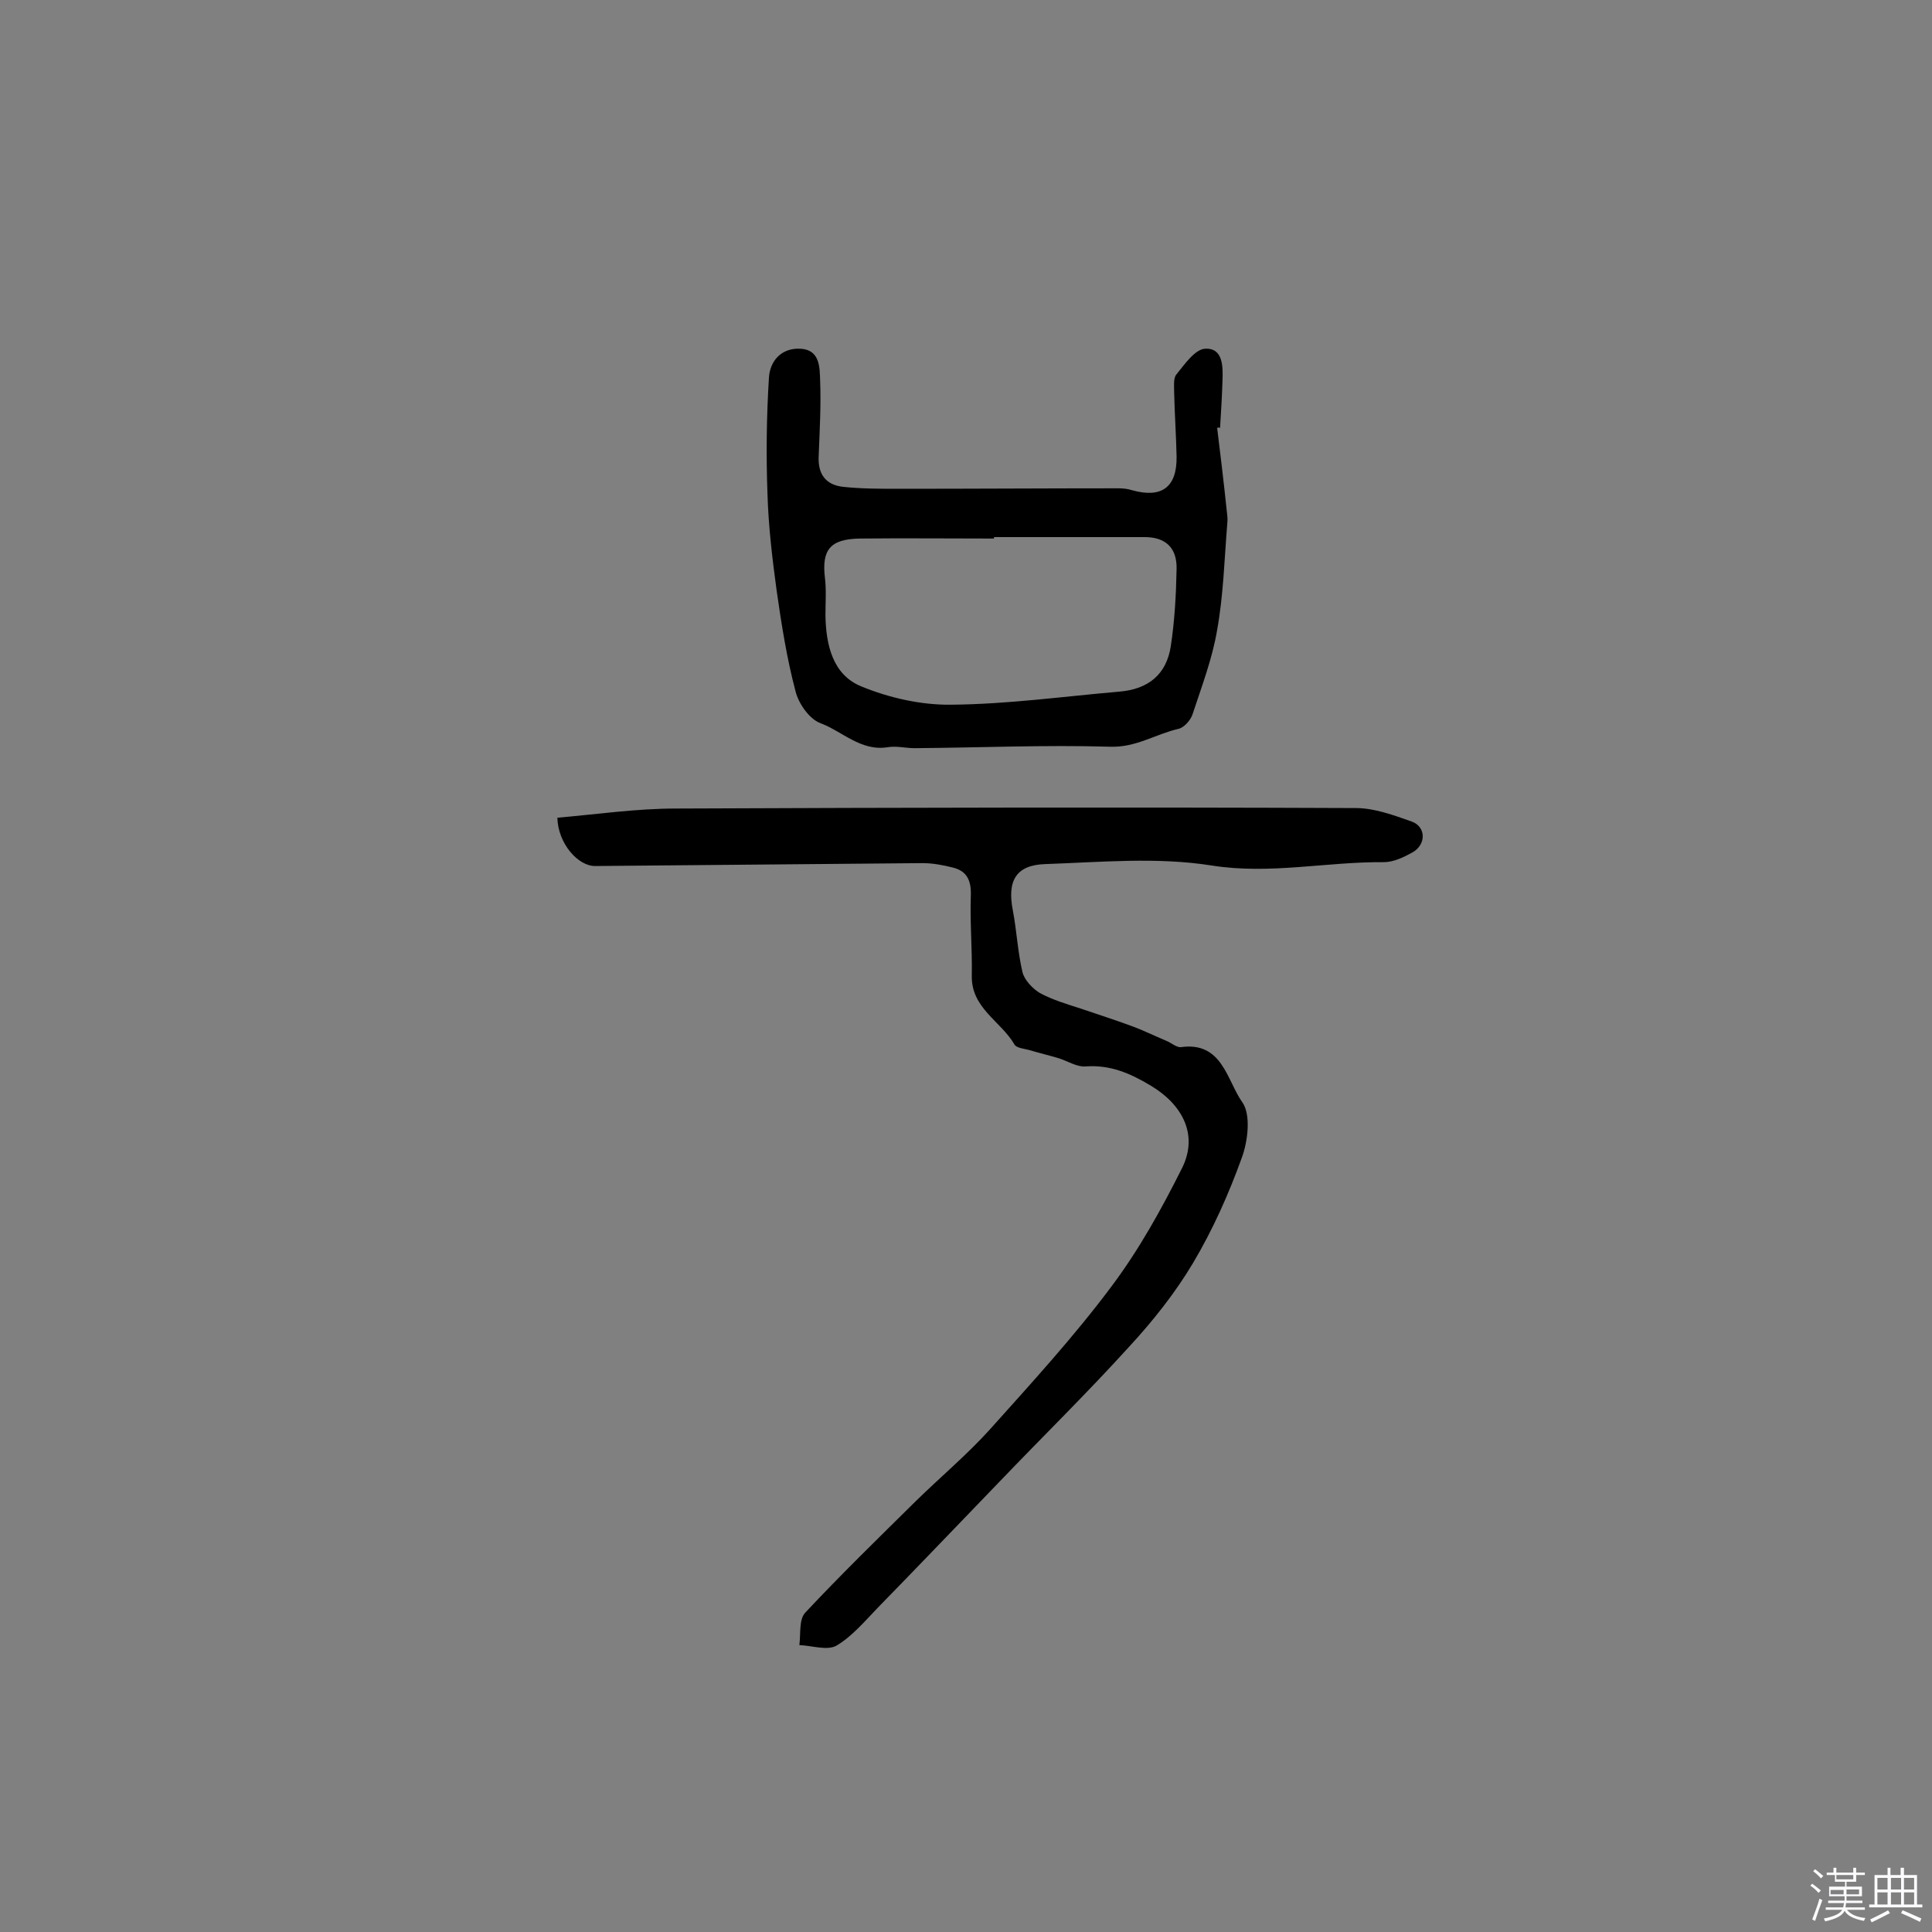 <svg enable-background="new 0 0 400 400" viewBox="0 0 400 400" xmlns="http://www.w3.org/2000/svg"><rect x="0" y="0" width="400" height="400" fill="#808080" stroke="none"/><path d="m374.8 390.4.4-.4c.7.5 1.3 1 1.8 1.4l-.5.5c-.5-.6-1.1-1.1-1.7-1.5zm1 7.3-.6-.3c.5-1.4 1.1-2.8 1.5-4.3.2.1.4.2.6.3-.5 1.3-1 2.8-1.5 4.3zm-.4-10.3.4-.4c.4.3 1 .8 1.7 1.4l-.5.5c-.4-.5-1-1-1.6-1.5zm2.5.3h1.7v-1h.6v1h3.5v-1h.6v1h1.8v.5h-1.8v1.4h-2v1h3.2v2h-3.2v.9h3.3v.5h-3.4c0 .3-.1.6-.1.9h4v.5h-3.7c.7.9 1.9 1.5 3.8 1.7-.1.2-.2.4-.3.6-2.1-.4-3.5-1.1-4-2.1-.4 1-1.8 1.7-4 2.2-.1-.2-.2-.4-.3-.6 2.1-.4 3.4-1 3.8-1.8h-3.4v-.5h3.6c.1-.3.1-.6.2-.9h-3.3v-.5h3.4c0-.3 0-.6 0-.9h-3.2v-2h3.3v-1h-2.1v-1.4h-1.7v-.5zm1.1 3.5v1h2.7c0-.3 0-.4 0-.4 0-.1 0-.2 0-.2 0-.1 0-.2 0-.3h-2.7zm1.2-3v.9h3.5v-.9zm4.7 3h-2.6v.6.4h2.6z" fill="#fbfafc"/><path d="m393.6 386.7h.6v1.5h2.7v6.1h1.1v.6h-11v-.6h1.1v-6.1h2.7v-1.5h.6v1.5h2.1v-1.5zm-2.7 8.8.4.6c-1.2.6-2.5 1.3-3.8 1.9-.1-.2-.2-.4-.3-.6 1.2-.6 2.5-1.2 3.7-1.9zm-2.2-6.7v2.4h2.1v-2.4zm0 3v2.5h2.1v-2.5zm2.8-3v2.4h2.1v-2.4zm0 3v2.5h2.1v-2.5zm6 6.1c-1.4-.7-2.7-1.3-3.9-1.8l.3-.6c1.5.6 2.7 1.2 3.9 1.7zm-1.2-9.1h-2.1v2.4h2.1zm-2.1 3v2.5h2.1v-2.5z" fill="#fbfafc"/><g fill="#010000"><path d="m115.4 169.3c8.1-.7 16.3-1.9 24.5-1.9 46.9-.2 93.9-.3 140.8-.1 3.9 0 7.9 1.5 11.6 2.8 3 1.1 3 4.8.1 6.4-1.8 1-3.9 2-5.9 2-11.9-.1-23.5 2.6-35.6.7-11.3-1.8-23-.7-34.5-.3-6.1.2-7.9 3.5-6.7 9.6.8 4.2 1 8.6 2 12.8.4 1.6 2.1 3.4 3.6 4.3 2.6 1.4 5.6 2.3 8.4 3.2 3.5 1.2 7 2.3 10.5 3.6 2.5.9 4.9 2.1 7.3 3.1 1 .4 2.1 1.4 3 1.3 8.6-1.2 9.5 6.9 12.7 11.4 1.8 2.5 1.2 8-.1 11.5-2.7 7.5-6 14.9-10.1 21.8-3.7 6.2-8.3 12-13.2 17.3-8.7 9.6-17.9 18.6-26.8 27.9-8.4 8.7-16.8 17.5-25.3 26.2-2.7 2.8-5.3 5.9-8.5 7.8-1.9 1.1-5.1 0-7.7-.1.3-2.3-.1-5.3 1.2-6.7 7.4-7.9 15.2-15.5 22.9-23.1 5.1-5 10.6-9.6 15.3-14.8 8.6-9.6 17.4-19.2 25.1-29.5 5.8-7.7 10.5-16.2 14.8-24.8 3.3-6.8 0-13-6.5-16.9-4.3-2.6-8.5-4.4-13.6-4-1.8.1-3.6-1.1-5.5-1.7-2-.6-4.1-1.1-6.1-1.7-1.1-.3-2.7-.4-3.1-1.2-2.8-4.8-9-7.5-8.8-14.3.1-5.5-.4-11-.2-16.5.1-3.1-.8-5.1-3.8-5.8-2-.5-4.1-.9-6.2-.9-22.6.2-45.1.4-67.7.6-3.6.1-7.8-4.7-7.9-10z"/><path d="m252 88.6c.7 5.7 1.4 11.5 2 17.3.1.8.2 1.6.1 2.4-.6 7.4-.8 14.9-2.1 22.1-1 6-3.2 11.7-5.1 17.5-.4 1.2-1.7 2.7-2.9 3-4.8 1.1-8.8 3.9-14.2 3.7-13.4-.4-26.9.2-40.4.3-1.9 0-3.8-.5-5.6-.2-5.6.9-9.4-3.3-14-5-2.3-.9-4.5-4.1-5.1-6.6-1.8-6.8-2.9-13.8-3.9-20.8-.9-6.6-1.7-13.3-1.9-20-.3-8-.2-16.1.3-24.1.2-3.4 2.5-6.2 6.5-6 4.1.2 4 3.9 4.1 6.6.2 5.2-.1 10.4-.3 15.6-.2 3.7 1.4 6 5.1 6.4 3.8.4 7.7.4 11.6.4 15.1 0 30.2-.1 45.3-.1 1 0 2 .1 2.9.4 6.1 1.7 9.3-.6 9.2-7-.1-4.4-.4-8.8-.5-13.1 0-1.3-.2-3 .4-3.8 1.7-2.1 3.9-5.3 6-5.4 3.8-.2 3.7 3.8 3.6 6.7-.1 3.2-.3 6.5-.5 9.7-.2-.1-.4-.1-.6 0zm-46.2 22.6v.3c-9.3 0-18.5-.1-27.8 0-6.2.1-7.9 2.4-7.2 8.2.3 2.5.1 5.1.1 7.7.1 6.1 1.5 12.3 7.4 14.7 5.8 2.4 12.5 3.9 18.7 3.8 11.6-.1 23.1-1.7 34.7-2.7 6.1-.5 9.8-3.6 10.7-9.4.8-5.3 1.1-10.7 1.2-16 .1-4.5-2.4-6.6-6.6-6.6-10.4 0-20.8 0-31.2 0z"/></g></svg>